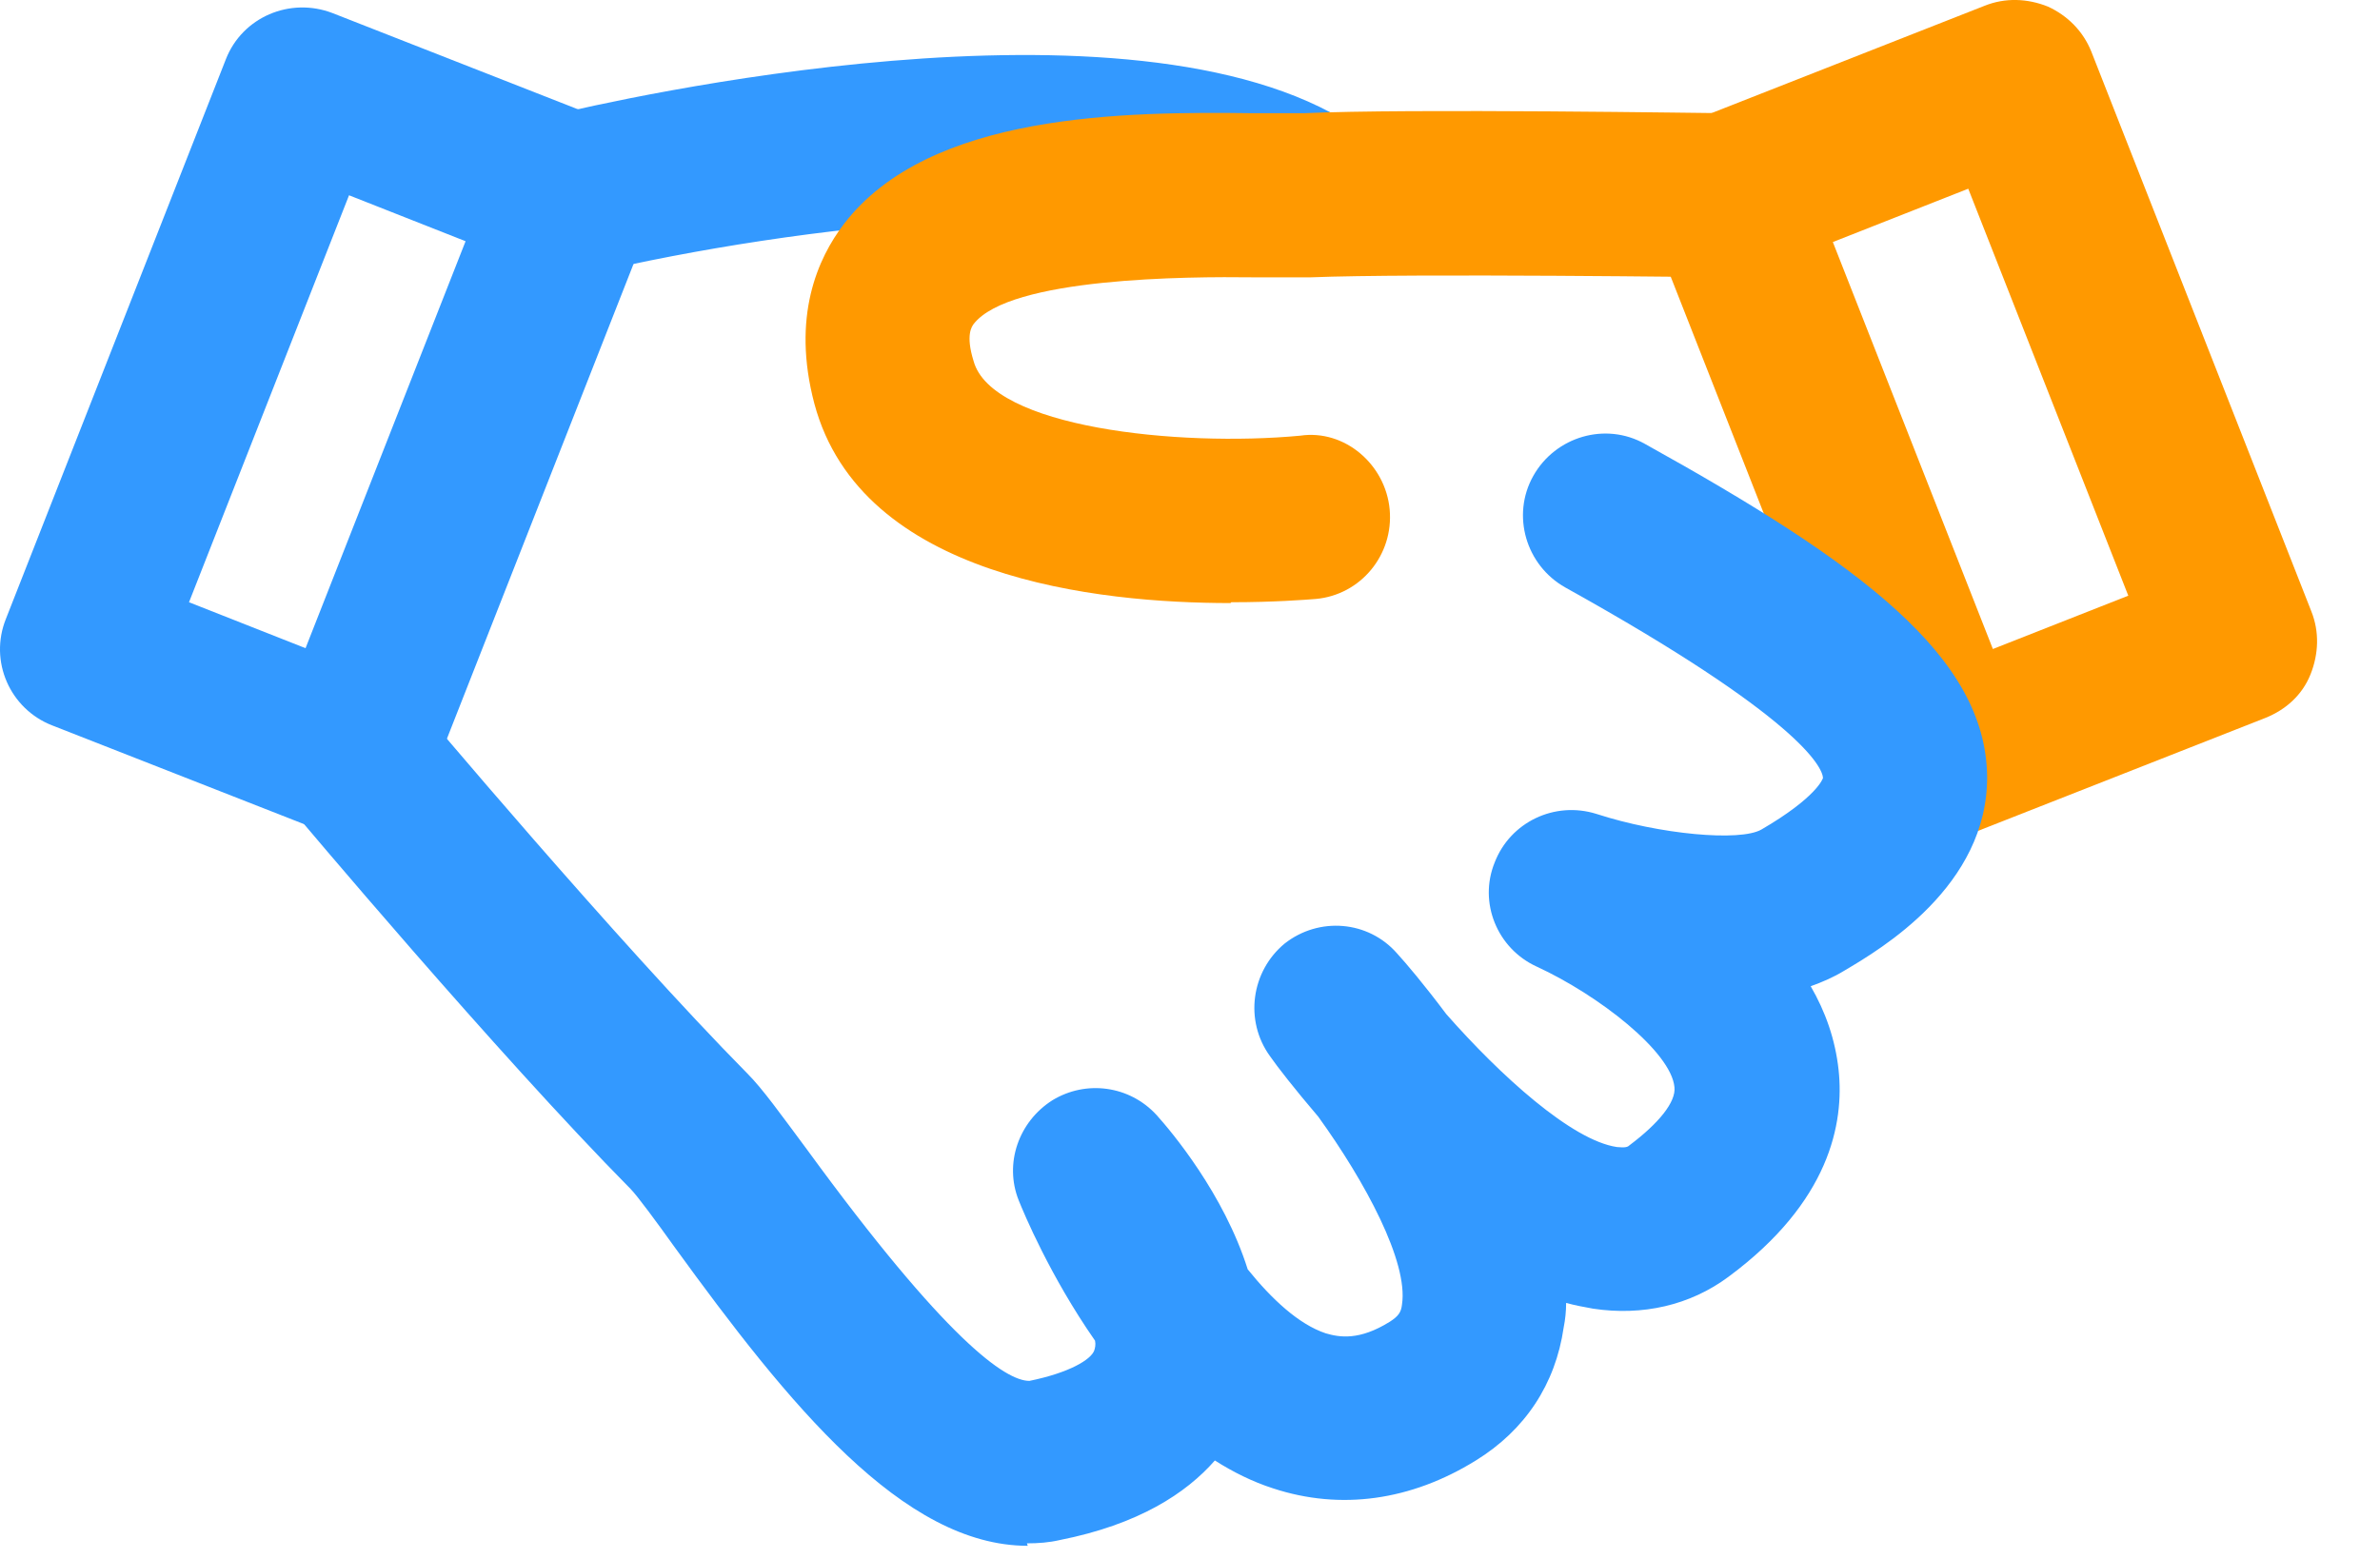 <svg width="29" height="19" viewBox="0 0 29 19" fill="none" xmlns="http://www.w3.org/2000/svg">
<path d="M4.293 10.2C4.173 10.2 4.043 10.18 3.923 10.13L0.633 8.84C0.123 8.64 -0.137 8.06 0.073 7.54L2.753 0.72C2.953 0.21 3.533 -0.04 4.053 0.16L7.343 1.45C7.593 1.55 7.793 1.74 7.893 1.98C7.993 2.22 8.003 2.5 7.903 2.75L5.223 9.57C5.063 9.96 4.693 10.2 4.293 10.2ZM2.303 7.34L3.723 7.9L5.673 2.94L4.253 2.38L2.303 7.34Z" fill="#3399FF"/>
<path d="M6.973 3.38C6.523 3.38 6.113 3.07 6.003 2.61C5.873 2.07 6.203 1.53 6.743 1.4C7.453 1.23 13.783 -0.23 16.483 1.53C16.943 1.83 17.073 2.45 16.773 2.91C16.473 3.37 15.853 3.5 15.393 3.2C13.893 2.22 9.583 2.77 7.213 3.33C7.133 3.35 7.053 3.36 6.973 3.36V3.38Z" fill="#3399FF"/>
<path d="M23.723 10.2C23.323 10.2 22.943 9.96 22.793 9.57L20.113 2.75C19.913 2.24 20.163 1.66 20.673 1.45L24.183 0.07C24.433 -0.03 24.703 -0.02 24.953 0.08C25.193 0.19 25.383 0.38 25.483 0.63L28.163 7.45C28.263 7.7 28.253 7.97 28.153 8.22C28.053 8.47 27.853 8.65 27.603 8.75L24.093 10.13C23.973 10.18 23.853 10.2 23.723 10.2ZM22.333 2.95L24.283 7.91L25.933 7.26L23.983 2.3L22.333 2.95Z" fill="#FF9900"/>
<path d="M14.993 7.35C13.383 7.35 10.493 7.05 9.923 4.92C9.643 3.86 9.963 3.15 10.283 2.73C11.323 1.37 13.713 1.36 15.283 1.38C15.523 1.38 15.733 1.38 15.883 1.38C17.153 1.32 20.883 1.38 21.043 1.38C21.593 1.38 22.033 1.84 22.033 2.39C22.033 2.94 21.583 3.38 21.033 3.38H21.023C21.023 3.38 17.193 3.33 15.973 3.38C15.793 3.38 15.553 3.38 15.273 3.38C14.473 3.37 12.303 3.38 11.863 3.95C11.843 3.98 11.763 4.08 11.863 4.4C12.083 5.21 14.353 5.45 15.843 5.31C16.383 5.23 16.883 5.66 16.933 6.21C16.983 6.76 16.583 7.25 16.033 7.3C15.903 7.31 15.523 7.34 15.003 7.34L14.993 7.35Z" fill="#FF9900"/>
<path d="M12.523 18.84C11.003 18.84 9.613 17.12 8.213 15.19C8.013 14.91 7.763 14.57 7.683 14.49C6.053 12.84 3.633 9.96 3.533 9.84C3.183 9.42 3.233 8.79 3.653 8.43C4.083 8.08 4.703 8.13 5.063 8.55C5.083 8.58 7.533 11.49 9.103 13.08C9.293 13.27 9.513 13.58 9.833 14.01C11.533 16.34 12.253 16.83 12.543 16.83C13.033 16.73 13.293 16.57 13.333 16.46C13.343 16.43 13.353 16.39 13.343 16.34C12.793 15.55 12.473 14.78 12.413 14.63C12.233 14.18 12.413 13.67 12.823 13.41C13.233 13.16 13.763 13.23 14.093 13.59C14.273 13.79 14.913 14.55 15.203 15.47C15.493 15.83 15.823 16.14 16.153 16.25C16.323 16.3 16.563 16.34 16.933 16.11C17.043 16.04 17.073 15.99 17.083 15.9C17.163 15.38 16.633 14.4 16.063 13.61C15.773 13.27 15.563 13 15.473 12.87C15.163 12.44 15.243 11.84 15.653 11.5C16.073 11.17 16.673 11.22 17.023 11.62C17.133 11.74 17.353 12 17.623 12.36C18.283 13.11 19.153 13.9 19.703 13.98C19.803 13.99 19.833 13.98 19.853 13.96C20.213 13.69 20.423 13.43 20.403 13.25C20.363 12.82 19.483 12.13 18.723 11.78C18.243 11.56 18.013 11 18.213 10.51C18.403 10.02 18.943 9.76 19.453 9.92C20.223 10.17 21.203 10.26 21.463 10.11C22.133 9.72 22.213 9.49 22.213 9.48C22.203 9.35 21.933 8.75 19.073 7.16C18.593 6.89 18.413 6.28 18.683 5.8C18.953 5.32 19.563 5.14 20.043 5.41C22.673 6.87 24.193 8 24.213 9.46C24.223 10.8 22.913 11.57 22.473 11.83C22.343 11.91 22.203 11.97 22.063 12.02C22.243 12.33 22.363 12.67 22.403 13.04C22.473 13.69 22.293 14.65 21.063 15.56C20.593 15.91 20.013 16.04 19.413 15.95C19.303 15.93 19.193 15.91 19.083 15.88C19.083 15.98 19.073 16.08 19.053 16.18C18.953 16.87 18.583 17.43 17.983 17.8C17.193 18.29 16.333 18.41 15.513 18.14C15.263 18.06 15.023 17.94 14.803 17.8C14.453 18.2 13.873 18.58 12.913 18.77C12.783 18.8 12.653 18.81 12.513 18.81L12.523 18.84Z" fill="#3399FF"/>
</svg>
